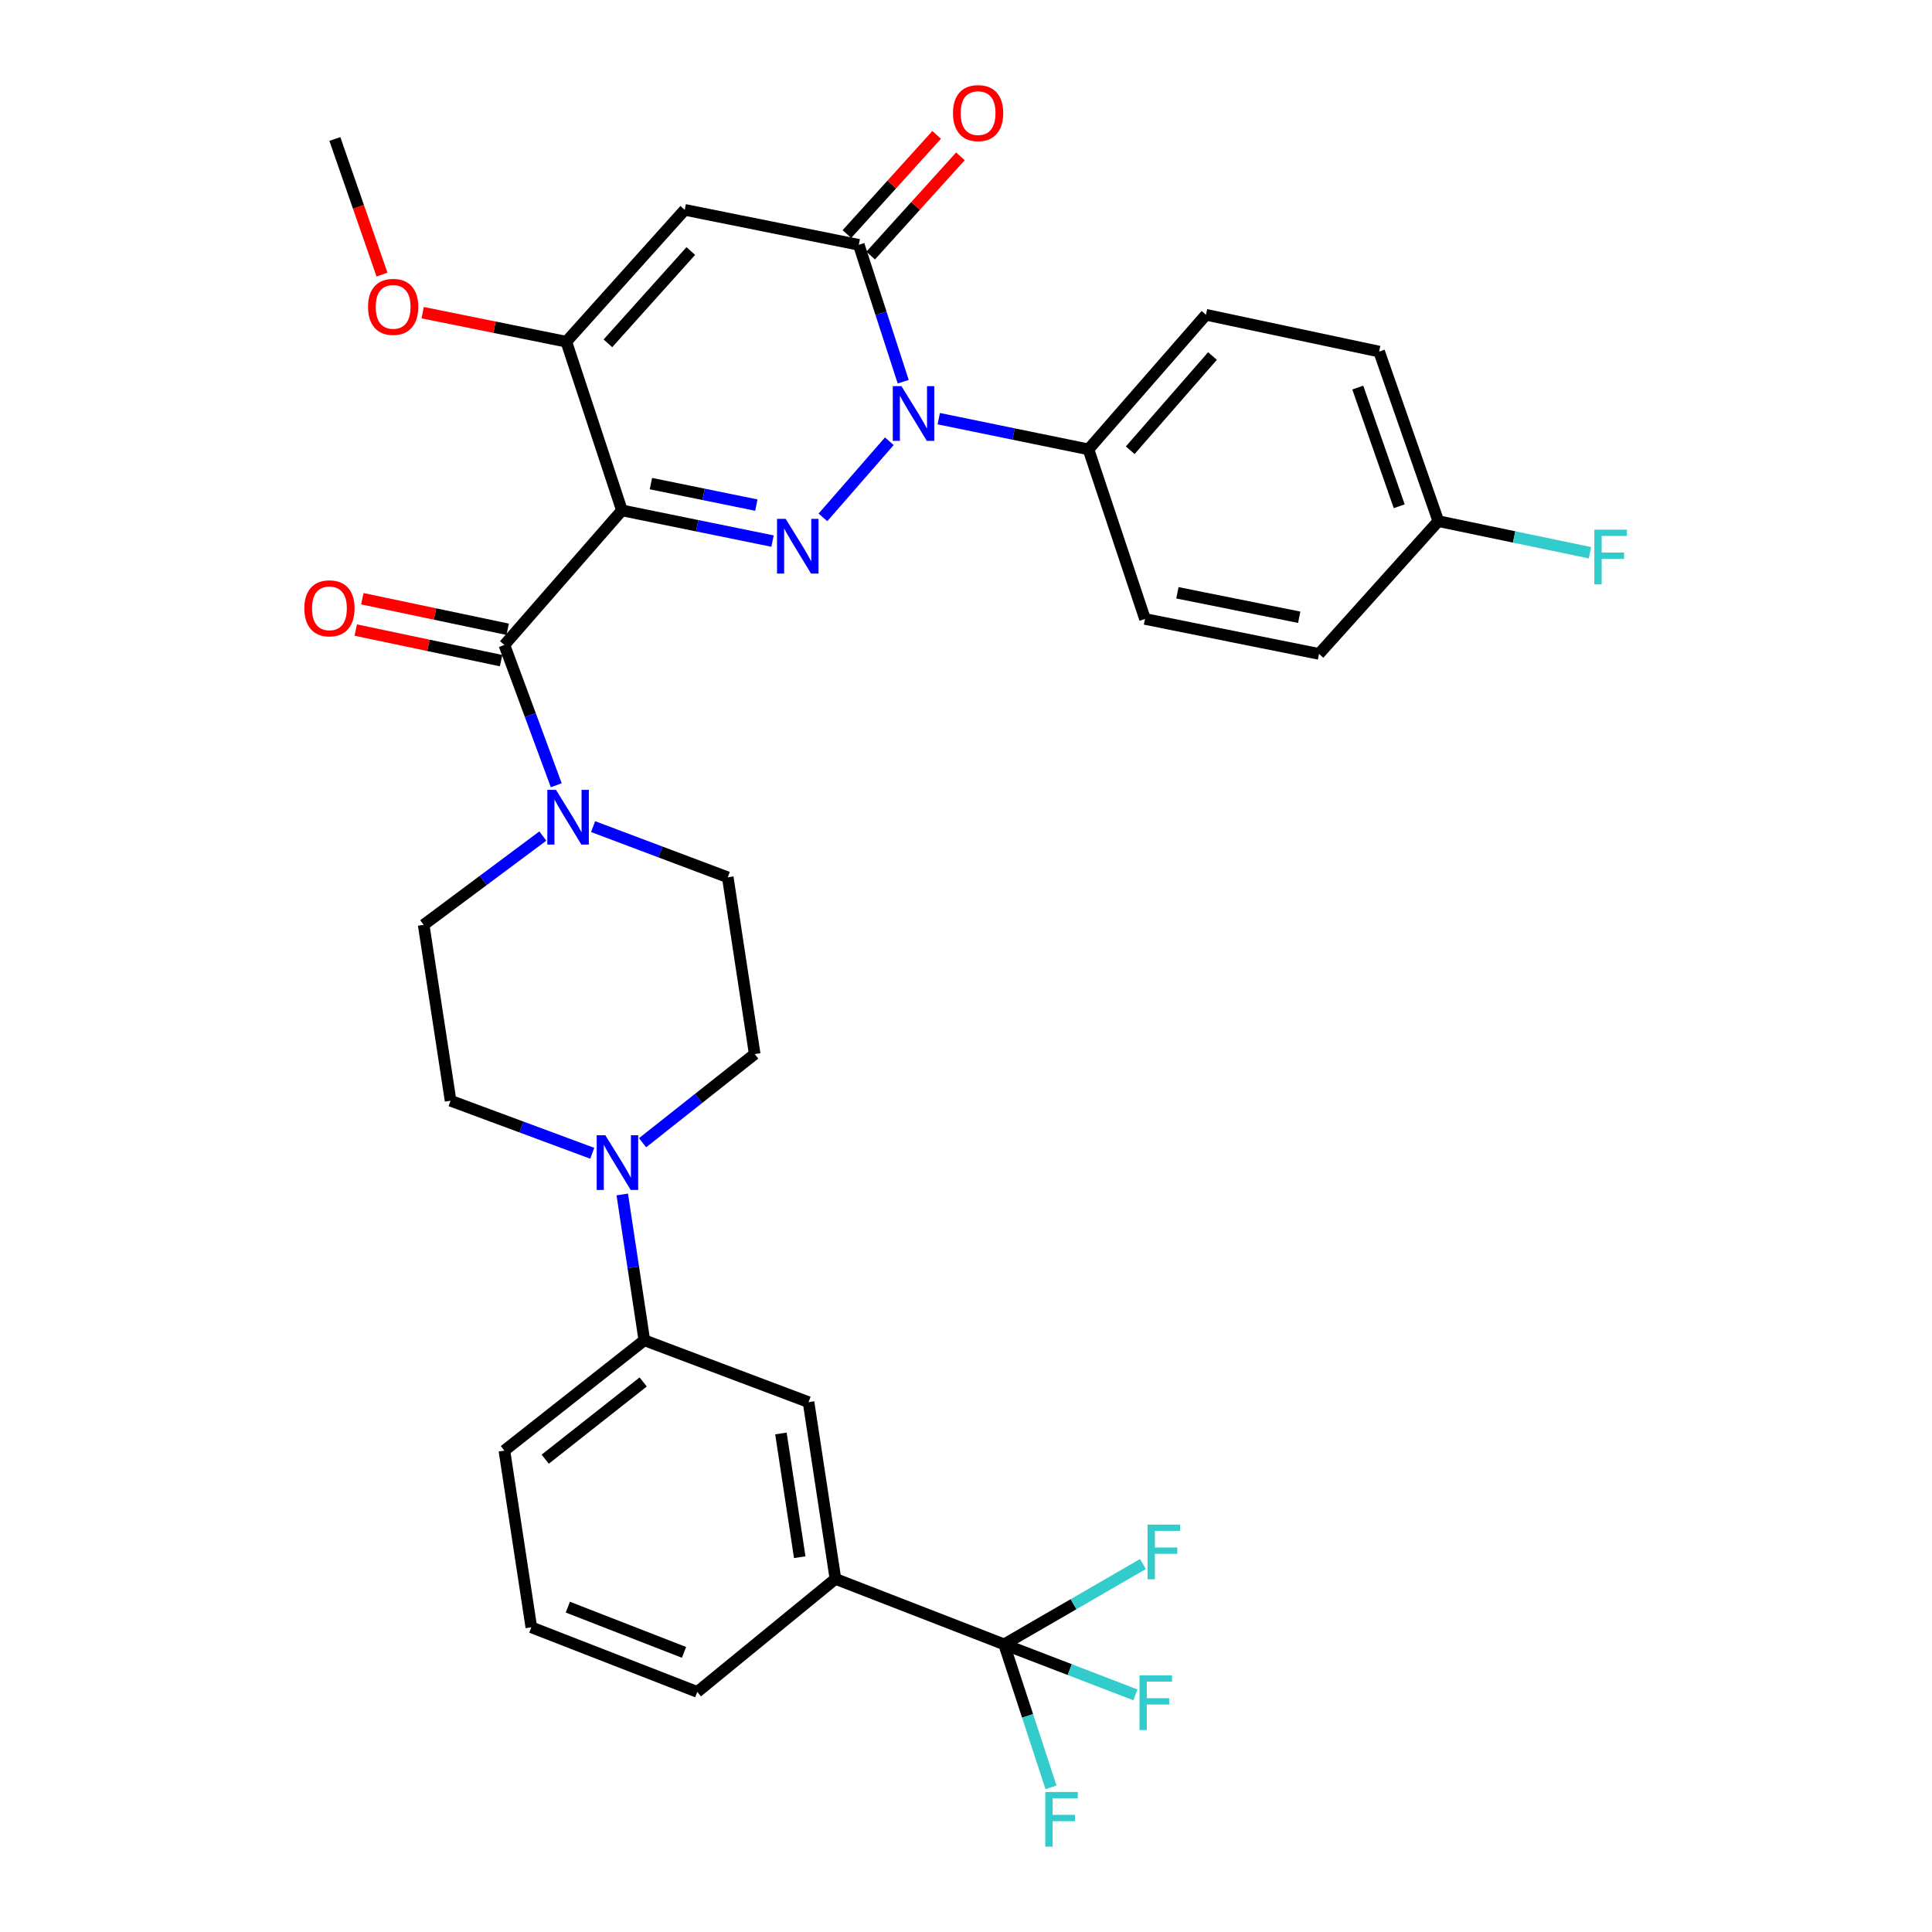 <?xml version='1.0' encoding='iso-8859-1'?>
<svg version='1.1' baseProfile='full'
              xmlns='http://www.w3.org/2000/svg'
                      xmlns:rdkit='http://www.rdkit.org/xml'
                      xmlns:xlink='http://www.w3.org/1999/xlink'
                  xml:space='preserve'
width='1000px' height='1000px' viewBox='0 0 1000 1000'>
<!-- END OF HEADER -->
<rect style='opacity:1.0;fill:#FFFFFF;stroke:none' width='1000' height='1000' x='0' y='0'> </rect>
<path class='bond-0' d='M 321.905,264.174 L 360.885,272.121' style='fill:none;fill-rule:evenodd;stroke:#000000;stroke-width:6px;stroke-linecap:butt;stroke-linejoin:miter;stroke-opacity:1' />
<path class='bond-0' d='M 360.885,272.121 L 399.865,280.067' style='fill:none;fill-rule:evenodd;stroke:#0000FF;stroke-width:6px;stroke-linecap:butt;stroke-linejoin:miter;stroke-opacity:1' />
<path class='bond-0' d='M 336.911,250.316 L 364.196,255.878' style='fill:none;fill-rule:evenodd;stroke:#000000;stroke-width:6px;stroke-linecap:butt;stroke-linejoin:miter;stroke-opacity:1' />
<path class='bond-0' d='M 364.196,255.878 L 391.482,261.441' style='fill:none;fill-rule:evenodd;stroke:#0000FF;stroke-width:6px;stroke-linecap:butt;stroke-linejoin:miter;stroke-opacity:1' />
<path class='bond-4' d='M 321.905,264.174 L 261.07,333.831' style='fill:none;fill-rule:evenodd;stroke:#000000;stroke-width:6px;stroke-linecap:butt;stroke-linejoin:miter;stroke-opacity:1' />
<path class='bond-5' d='M 321.905,264.174 L 293.127,176.872' style='fill:none;fill-rule:evenodd;stroke:#000000;stroke-width:6px;stroke-linecap:butt;stroke-linejoin:miter;stroke-opacity:1' />
<path class='bond-1' d='M 425.947,267.8 L 460.318,228.384' style='fill:none;fill-rule:evenodd;stroke:#0000FF;stroke-width:6px;stroke-linecap:butt;stroke-linejoin:miter;stroke-opacity:1' />
<path class='bond-11' d='M 485.892,216.699 L 524.638,224.648' style='fill:none;fill-rule:evenodd;stroke:#0000FF;stroke-width:6px;stroke-linecap:butt;stroke-linejoin:miter;stroke-opacity:1' />
<path class='bond-11' d='M 524.638,224.648 L 563.385,232.596' style='fill:none;fill-rule:evenodd;stroke:#000000;stroke-width:6px;stroke-linecap:butt;stroke-linejoin:miter;stroke-opacity:1' />
<path class='bond-33' d='M 467.501,197.567 L 456.003,162.143' style='fill:none;fill-rule:evenodd;stroke:#0000FF;stroke-width:6px;stroke-linecap:butt;stroke-linejoin:miter;stroke-opacity:1' />
<path class='bond-33' d='M 456.003,162.143 L 444.505,126.72' style='fill:none;fill-rule:evenodd;stroke:#000000;stroke-width:6px;stroke-linecap:butt;stroke-linejoin:miter;stroke-opacity:1' />
<path class='bond-2' d='M 444.505,126.72 L 354.413,108.615' style='fill:none;fill-rule:evenodd;stroke:#000000;stroke-width:6px;stroke-linecap:butt;stroke-linejoin:miter;stroke-opacity:1' />
<path class='bond-13' d='M 450.651,132.28 L 473.879,106.608' style='fill:none;fill-rule:evenodd;stroke:#000000;stroke-width:6px;stroke-linecap:butt;stroke-linejoin:miter;stroke-opacity:1' />
<path class='bond-13' d='M 473.879,106.608 L 497.106,80.935' style='fill:none;fill-rule:evenodd;stroke:#FF0000;stroke-width:6px;stroke-linecap:butt;stroke-linejoin:miter;stroke-opacity:1' />
<path class='bond-13' d='M 438.359,121.159 L 461.587,95.487' style='fill:none;fill-rule:evenodd;stroke:#000000;stroke-width:6px;stroke-linecap:butt;stroke-linejoin:miter;stroke-opacity:1' />
<path class='bond-13' d='M 461.587,95.487 L 484.814,69.814' style='fill:none;fill-rule:evenodd;stroke:#FF0000;stroke-width:6px;stroke-linecap:butt;stroke-linejoin:miter;stroke-opacity:1' />
<path class='bond-3' d='M 354.413,108.615 L 293.127,176.872' style='fill:none;fill-rule:evenodd;stroke:#000000;stroke-width:6px;stroke-linecap:butt;stroke-linejoin:miter;stroke-opacity:1' />
<path class='bond-3' d='M 357.554,129.928 L 314.654,177.708' style='fill:none;fill-rule:evenodd;stroke:#000000;stroke-width:6px;stroke-linecap:butt;stroke-linejoin:miter;stroke-opacity:1' />
<path class='bond-6' d='M 261.07,333.831 L 274.497,370.139' style='fill:none;fill-rule:evenodd;stroke:#000000;stroke-width:6px;stroke-linecap:butt;stroke-linejoin:miter;stroke-opacity:1' />
<path class='bond-6' d='M 274.497,370.139 L 287.924,406.447' style='fill:none;fill-rule:evenodd;stroke:#0000FF;stroke-width:6px;stroke-linecap:butt;stroke-linejoin:miter;stroke-opacity:1' />
<path class='bond-14' d='M 262.776,325.72 L 225.157,317.809' style='fill:none;fill-rule:evenodd;stroke:#000000;stroke-width:6px;stroke-linecap:butt;stroke-linejoin:miter;stroke-opacity:1' />
<path class='bond-14' d='M 225.157,317.809 L 187.537,309.897' style='fill:none;fill-rule:evenodd;stroke:#FF0000;stroke-width:6px;stroke-linecap:butt;stroke-linejoin:miter;stroke-opacity:1' />
<path class='bond-14' d='M 259.365,341.942 L 221.745,334.03' style='fill:none;fill-rule:evenodd;stroke:#000000;stroke-width:6px;stroke-linecap:butt;stroke-linejoin:miter;stroke-opacity:1' />
<path class='bond-14' d='M 221.745,334.03 L 184.126,326.118' style='fill:none;fill-rule:evenodd;stroke:#FF0000;stroke-width:6px;stroke-linecap:butt;stroke-linejoin:miter;stroke-opacity:1' />
<path class='bond-24' d='M 293.127,176.872 L 255.954,169.356' style='fill:none;fill-rule:evenodd;stroke:#000000;stroke-width:6px;stroke-linecap:butt;stroke-linejoin:miter;stroke-opacity:1' />
<path class='bond-24' d='M 255.954,169.356 L 218.782,161.84' style='fill:none;fill-rule:evenodd;stroke:#FF0000;stroke-width:6px;stroke-linecap:butt;stroke-linejoin:miter;stroke-opacity:1' />
<path class='bond-15' d='M 306.987,427.857 L 341.838,440.975' style='fill:none;fill-rule:evenodd;stroke:#0000FF;stroke-width:6px;stroke-linecap:butt;stroke-linejoin:miter;stroke-opacity:1' />
<path class='bond-15' d='M 341.838,440.975 L 376.69,454.092' style='fill:none;fill-rule:evenodd;stroke:#000000;stroke-width:6px;stroke-linecap:butt;stroke-linejoin:miter;stroke-opacity:1' />
<path class='bond-16' d='M 280.968,432.728 L 250.128,455.718' style='fill:none;fill-rule:evenodd;stroke:#0000FF;stroke-width:6px;stroke-linecap:butt;stroke-linejoin:miter;stroke-opacity:1' />
<path class='bond-16' d='M 250.128,455.718 L 219.289,478.708' style='fill:none;fill-rule:evenodd;stroke:#000000;stroke-width:6px;stroke-linecap:butt;stroke-linejoin:miter;stroke-opacity:1' />
<path class='bond-7' d='M 519.734,851.121 L 432.414,817.232' style='fill:none;fill-rule:evenodd;stroke:#000000;stroke-width:6px;stroke-linecap:butt;stroke-linejoin:miter;stroke-opacity:1' />
<path class='bond-19' d='M 519.734,851.121 L 553.713,864.191' style='fill:none;fill-rule:evenodd;stroke:#000000;stroke-width:6px;stroke-linecap:butt;stroke-linejoin:miter;stroke-opacity:1' />
<path class='bond-19' d='M 553.713,864.191 L 587.691,877.261' style='fill:none;fill-rule:evenodd;stroke:#33CCCC;stroke-width:6px;stroke-linecap:butt;stroke-linejoin:miter;stroke-opacity:1' />
<path class='bond-20' d='M 519.734,851.121 L 531.875,888.131' style='fill:none;fill-rule:evenodd;stroke:#000000;stroke-width:6px;stroke-linecap:butt;stroke-linejoin:miter;stroke-opacity:1' />
<path class='bond-20' d='M 531.875,888.131 L 544.015,925.14' style='fill:none;fill-rule:evenodd;stroke:#33CCCC;stroke-width:6px;stroke-linecap:butt;stroke-linejoin:miter;stroke-opacity:1' />
<path class='bond-21' d='M 519.734,851.121 L 555.656,830.333' style='fill:none;fill-rule:evenodd;stroke:#000000;stroke-width:6px;stroke-linecap:butt;stroke-linejoin:miter;stroke-opacity:1' />
<path class='bond-21' d='M 555.656,830.333 L 591.578,809.544' style='fill:none;fill-rule:evenodd;stroke:#33CCCC;stroke-width:6px;stroke-linecap:butt;stroke-linejoin:miter;stroke-opacity:1' />
<path class='bond-8' d='M 306.542,596.931 L 269.882,583.335' style='fill:none;fill-rule:evenodd;stroke:#0000FF;stroke-width:6px;stroke-linecap:butt;stroke-linejoin:miter;stroke-opacity:1' />
<path class='bond-8' d='M 269.882,583.335 L 233.222,569.739' style='fill:none;fill-rule:evenodd;stroke:#000000;stroke-width:6px;stroke-linecap:butt;stroke-linejoin:miter;stroke-opacity:1' />
<path class='bond-10' d='M 322.081,618.253 L 327.795,655.987' style='fill:none;fill-rule:evenodd;stroke:#0000FF;stroke-width:6px;stroke-linecap:butt;stroke-linejoin:miter;stroke-opacity:1' />
<path class='bond-10' d='M 327.795,655.987 L 333.509,693.72' style='fill:none;fill-rule:evenodd;stroke:#000000;stroke-width:6px;stroke-linecap:butt;stroke-linejoin:miter;stroke-opacity:1' />
<path class='bond-34' d='M 332.589,591.482 L 361.611,568.528' style='fill:none;fill-rule:evenodd;stroke:#0000FF;stroke-width:6px;stroke-linecap:butt;stroke-linejoin:miter;stroke-opacity:1' />
<path class='bond-34' d='M 361.611,568.528 L 390.632,545.575' style='fill:none;fill-rule:evenodd;stroke:#000000;stroke-width:6px;stroke-linecap:butt;stroke-linejoin:miter;stroke-opacity:1' />
<path class='bond-9' d='M 432.414,817.232 L 418.508,725.749' style='fill:none;fill-rule:evenodd;stroke:#000000;stroke-width:6px;stroke-linecap:butt;stroke-linejoin:miter;stroke-opacity:1' />
<path class='bond-9' d='M 413.94,806.001 L 404.206,741.963' style='fill:none;fill-rule:evenodd;stroke:#000000;stroke-width:6px;stroke-linecap:butt;stroke-linejoin:miter;stroke-opacity:1' />
<path class='bond-36' d='M 432.414,817.232 L 360.915,875.728' style='fill:none;fill-rule:evenodd;stroke:#000000;stroke-width:6px;stroke-linecap:butt;stroke-linejoin:miter;stroke-opacity:1' />
<path class='bond-12' d='M 333.509,693.72 L 418.508,725.749' style='fill:none;fill-rule:evenodd;stroke:#000000;stroke-width:6px;stroke-linecap:butt;stroke-linejoin:miter;stroke-opacity:1' />
<path class='bond-30' d='M 333.509,693.72 L 261.07,750.826' style='fill:none;fill-rule:evenodd;stroke:#000000;stroke-width:6px;stroke-linecap:butt;stroke-linejoin:miter;stroke-opacity:1' />
<path class='bond-30' d='M 332.905,715.304 L 282.198,755.277' style='fill:none;fill-rule:evenodd;stroke:#000000;stroke-width:6px;stroke-linecap:butt;stroke-linejoin:miter;stroke-opacity:1' />
<path class='bond-22' d='M 563.385,232.596 L 624.21,162.93' style='fill:none;fill-rule:evenodd;stroke:#000000;stroke-width:6px;stroke-linecap:butt;stroke-linejoin:miter;stroke-opacity:1' />
<path class='bond-22' d='M 584.995,233.048 L 627.573,184.282' style='fill:none;fill-rule:evenodd;stroke:#000000;stroke-width:6px;stroke-linecap:butt;stroke-linejoin:miter;stroke-opacity:1' />
<path class='bond-23' d='M 563.385,232.596 L 592.642,320.368' style='fill:none;fill-rule:evenodd;stroke:#000000;stroke-width:6px;stroke-linecap:butt;stroke-linejoin:miter;stroke-opacity:1' />
<path class='bond-17' d='M 376.69,454.092 L 390.632,545.575' style='fill:none;fill-rule:evenodd;stroke:#000000;stroke-width:6px;stroke-linecap:butt;stroke-linejoin:miter;stroke-opacity:1' />
<path class='bond-18' d='M 219.289,478.708 L 233.222,569.739' style='fill:none;fill-rule:evenodd;stroke:#000000;stroke-width:6px;stroke-linecap:butt;stroke-linejoin:miter;stroke-opacity:1' />
<path class='bond-26' d='M 624.21,162.93 L 713.833,181.974' style='fill:none;fill-rule:evenodd;stroke:#000000;stroke-width:6px;stroke-linecap:butt;stroke-linejoin:miter;stroke-opacity:1' />
<path class='bond-27' d='M 592.642,320.368 L 682.715,338.454' style='fill:none;fill-rule:evenodd;stroke:#000000;stroke-width:6px;stroke-linecap:butt;stroke-linejoin:miter;stroke-opacity:1' />
<path class='bond-27' d='M 609.416,306.829 L 672.468,319.489' style='fill:none;fill-rule:evenodd;stroke:#000000;stroke-width:6px;stroke-linecap:butt;stroke-linejoin:miter;stroke-opacity:1' />
<path class='bond-32' d='M 197.719,142.131 L 185.518,107.033' style='fill:none;fill-rule:evenodd;stroke:#FF0000;stroke-width:6px;stroke-linecap:butt;stroke-linejoin:miter;stroke-opacity:1' />
<path class='bond-32' d='M 185.518,107.033 L 173.318,71.935' style='fill:none;fill-rule:evenodd;stroke:#000000;stroke-width:6px;stroke-linecap:butt;stroke-linejoin:miter;stroke-opacity:1' />
<path class='bond-25' d='M 744.48,269.745 L 682.715,338.454' style='fill:none;fill-rule:evenodd;stroke:#000000;stroke-width:6px;stroke-linecap:butt;stroke-linejoin:miter;stroke-opacity:1' />
<path class='bond-28' d='M 744.48,269.745 L 783.713,277.919' style='fill:none;fill-rule:evenodd;stroke:#000000;stroke-width:6px;stroke-linecap:butt;stroke-linejoin:miter;stroke-opacity:1' />
<path class='bond-28' d='M 783.713,277.919 L 822.945,286.092' style='fill:none;fill-rule:evenodd;stroke:#33CCCC;stroke-width:6px;stroke-linecap:butt;stroke-linejoin:miter;stroke-opacity:1' />
<path class='bond-35' d='M 744.48,269.745 L 713.833,181.974' style='fill:none;fill-rule:evenodd;stroke:#000000;stroke-width:6px;stroke-linecap:butt;stroke-linejoin:miter;stroke-opacity:1' />
<path class='bond-35' d='M 724.234,262.044 L 702.78,200.604' style='fill:none;fill-rule:evenodd;stroke:#000000;stroke-width:6px;stroke-linecap:butt;stroke-linejoin:miter;stroke-opacity:1' />
<path class='bond-29' d='M 360.915,875.728 L 275.013,842.29' style='fill:none;fill-rule:evenodd;stroke:#000000;stroke-width:6px;stroke-linecap:butt;stroke-linejoin:miter;stroke-opacity:1' />
<path class='bond-29' d='M 354.043,855.265 L 293.911,831.858' style='fill:none;fill-rule:evenodd;stroke:#000000;stroke-width:6px;stroke-linecap:butt;stroke-linejoin:miter;stroke-opacity:1' />
<path class='bond-31' d='M 261.07,750.826 L 275.013,842.29' style='fill:none;fill-rule:evenodd;stroke:#000000;stroke-width:6px;stroke-linecap:butt;stroke-linejoin:miter;stroke-opacity:1' />
<path  class='atom-1' d='M 406.667 268.57
L 415.947 283.57
Q 416.867 285.05, 418.347 287.73
Q 419.827 290.41, 419.907 290.57
L 419.907 268.57
L 423.667 268.57
L 423.667 296.89
L 419.787 296.89
L 409.827 280.49
Q 408.667 278.57, 407.427 276.37
Q 406.227 274.17, 405.867 273.49
L 405.867 296.89
L 402.187 296.89
L 402.187 268.57
L 406.667 268.57
' fill='#0000FF'/>
<path  class='atom-2' d='M 466.581 199.862
L 475.861 214.862
Q 476.781 216.342, 478.261 219.022
Q 479.741 221.702, 479.821 221.862
L 479.821 199.862
L 483.581 199.862
L 483.581 228.182
L 479.701 228.182
L 469.741 211.782
Q 468.581 209.862, 467.341 207.662
Q 466.141 205.462, 465.781 204.782
L 465.781 228.182
L 462.101 228.182
L 462.101 199.862
L 466.581 199.862
' fill='#0000FF'/>
<path  class='atom-7' d='M 287.779 408.824
L 297.059 423.824
Q 297.979 425.304, 299.459 427.984
Q 300.939 430.664, 301.019 430.824
L 301.019 408.824
L 304.779 408.824
L 304.779 437.144
L 300.899 437.144
L 290.939 420.744
Q 289.779 418.824, 288.539 416.624
Q 287.339 414.424, 286.979 413.744
L 286.979 437.144
L 283.299 437.144
L 283.299 408.824
L 287.779 408.824
' fill='#0000FF'/>
<path  class='atom-9' d='M 313.325 587.608
L 322.605 602.608
Q 323.525 604.088, 325.005 606.768
Q 326.485 609.448, 326.565 609.608
L 326.565 587.608
L 330.325 587.608
L 330.325 615.928
L 326.445 615.928
L 316.485 599.528
Q 315.325 597.608, 314.085 595.408
Q 312.885 593.208, 312.525 592.528
L 312.525 615.928
L 308.845 615.928
L 308.845 587.608
L 313.325 587.608
' fill='#0000FF'/>
<path  class='atom-14' d='M 493.261 58.542
Q 493.261 51.742, 496.621 47.943
Q 499.981 44.142, 506.261 44.142
Q 512.541 44.142, 515.901 47.943
Q 519.261 51.742, 519.261 58.542
Q 519.261 65.422, 515.861 69.343
Q 512.461 73.222, 506.261 73.222
Q 500.021 73.222, 496.621 69.343
Q 493.261 65.463, 493.261 58.542
M 506.261 70.022
Q 510.581 70.022, 512.901 67.142
Q 515.261 64.222, 515.261 58.542
Q 515.261 52.983, 512.901 50.182
Q 510.581 47.343, 506.261 47.343
Q 501.941 47.343, 499.581 50.142
Q 497.261 52.943, 497.261 58.542
Q 497.261 64.263, 499.581 67.142
Q 501.941 70.022, 506.261 70.022
' fill='#FF0000'/>
<path  class='atom-15' d='M 157.518 314.867
Q 157.518 308.067, 160.878 304.267
Q 164.238 300.467, 170.518 300.467
Q 176.798 300.467, 180.158 304.267
Q 183.518 308.067, 183.518 314.867
Q 183.518 321.747, 180.118 325.667
Q 176.718 329.547, 170.518 329.547
Q 164.278 329.547, 160.878 325.667
Q 157.518 321.787, 157.518 314.867
M 170.518 326.347
Q 174.838 326.347, 177.158 323.467
Q 179.518 320.547, 179.518 314.867
Q 179.518 309.307, 177.158 306.507
Q 174.838 303.667, 170.518 303.667
Q 166.198 303.667, 163.838 306.467
Q 161.518 309.267, 161.518 314.867
Q 161.518 320.587, 163.838 323.467
Q 166.198 326.347, 170.518 326.347
' fill='#FF0000'/>
<path  class='atom-20' d='M 589.793 867.148
L 606.633 867.148
L 606.633 870.388
L 593.593 870.388
L 593.593 878.988
L 605.193 878.988
L 605.193 882.268
L 593.593 882.268
L 593.593 895.468
L 589.793 895.468
L 589.793 867.148
' fill='#33CCCC'/>
<path  class='atom-21' d='M 541.022 927.523
L 557.862 927.523
L 557.862 930.763
L 544.822 930.763
L 544.822 939.363
L 556.422 939.363
L 556.422 942.643
L 544.822 942.643
L 544.822 955.843
L 541.022 955.843
L 541.022 927.523
' fill='#33CCCC'/>
<path  class='atom-22' d='M 593.965 789.129
L 610.805 789.129
L 610.805 792.369
L 597.765 792.369
L 597.765 800.969
L 609.365 800.969
L 609.365 804.249
L 597.765 804.249
L 597.765 817.449
L 593.965 817.449
L 593.965 789.129
' fill='#33CCCC'/>
<path  class='atom-25' d='M 190.496 158.829
Q 190.496 152.029, 193.856 148.229
Q 197.216 144.429, 203.496 144.429
Q 209.776 144.429, 213.136 148.229
Q 216.496 152.029, 216.496 158.829
Q 216.496 165.709, 213.096 169.629
Q 209.696 173.509, 203.496 173.509
Q 197.256 173.509, 193.856 169.629
Q 190.496 165.749, 190.496 158.829
M 203.496 170.309
Q 207.816 170.309, 210.136 167.429
Q 212.496 164.509, 212.496 158.829
Q 212.496 153.269, 210.136 150.469
Q 207.816 147.629, 203.496 147.629
Q 199.176 147.629, 196.816 150.429
Q 194.496 153.229, 194.496 158.829
Q 194.496 164.549, 196.816 167.429
Q 199.176 170.309, 203.496 170.309
' fill='#FF0000'/>
<path  class='atom-29' d='M 825.222 274.16
L 842.062 274.16
L 842.062 277.4
L 829.022 277.4
L 829.022 286
L 840.622 286
L 840.622 289.28
L 829.022 289.28
L 829.022 302.48
L 825.222 302.48
L 825.222 274.16
' fill='#33CCCC'/>
</svg>

